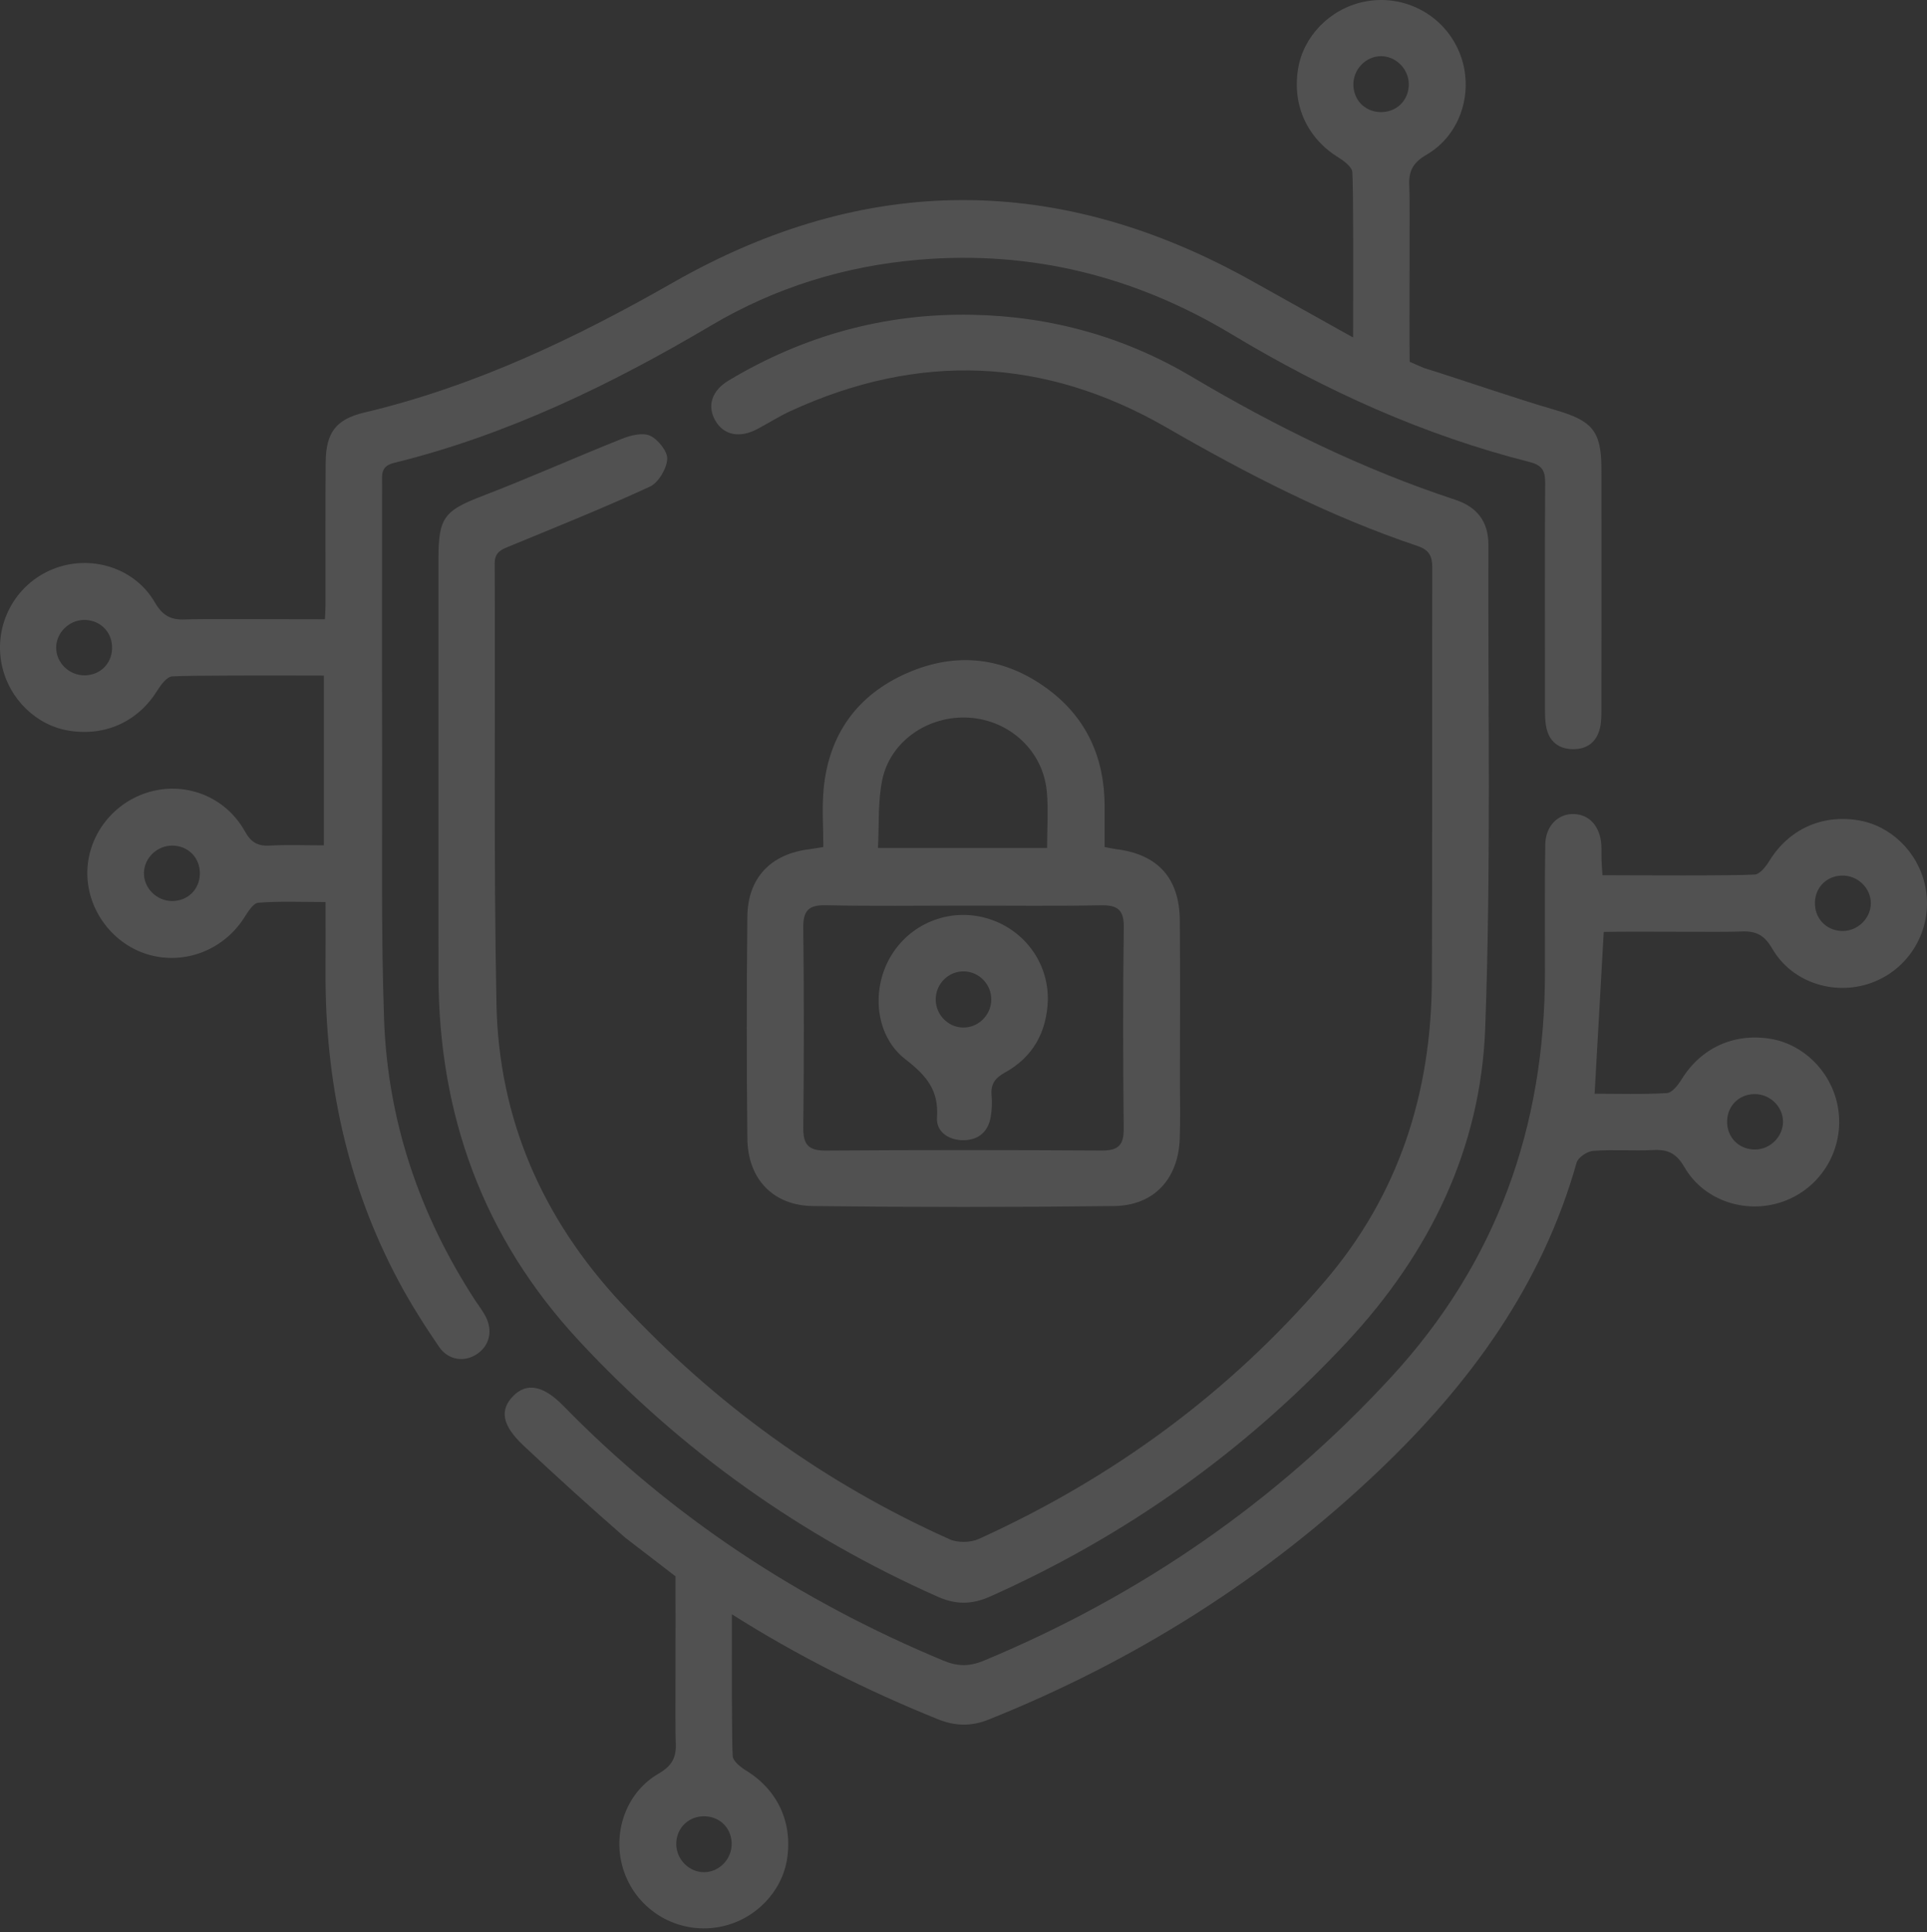 <?xml version="1.0" encoding="UTF-8"?>
<svg width="400px" height="401px" viewBox="0 0 400 401" version="1.1" xmlns="http://www.w3.org/2000/svg" xmlns:xlink="http://www.w3.org/1999/xlink">
    <rect x="0" y="0" width="400" height="401" fill="#333333" stroke="none"/>
    <title>Group 13</title>
    <g id="Page-1" stroke="none" stroke-width="1" fill="none" fill-rule="evenodd" opacity="0.15">
        <g id="Accueil---Desktop---V3" transform="translate(-1485, -4512)" fill="#FFFFFF">
            <g id="Safety" transform="translate(0, 4439)">
                <g id="Group-13" transform="translate(1485, 73)">
                    <path d="M35.753,187 C32.495,187.01 29.771,184.26 29.881,181.072 C29.987,178.012 32.61,175.504 35.715,175.495 C39.078,175.485 41.577,178.05 41.487,181.42 C41.401,184.613 38.958,186.99 35.753,187 M17.693,140.161 C14.433,140.254 11.65,137.6 11.659,134.405 C11.668,131.362 14.247,128.75 17.332,128.661 C20.538,128.568 23.076,130.873 23.257,134.043 C23.451,137.42 21.046,140.065 17.693,140.161 M286.686,11.659 C289.729,11.668 292.341,14.247 292.43,17.331 C292.523,20.538 290.219,23.075 287.048,23.257 C283.671,23.451 281.026,21.046 280.93,17.693 C280.837,14.433 283.491,11.65 286.686,11.659 M98.573,269.78 C87.045,252.041 80.461,232.585 79.722,211.478 C79.076,193.012 79.364,174.511 79.313,156.025 C79.262,137.538 79.3,119.05 79.305,100.562 C79.305,98.645 78.938,96.773 81.739,96.082 C105.322,90.268 126.886,79.807 147.687,67.502 C160.97,59.645 175.445,55.186 190.849,53.895 C214.18,51.941 235.723,57.361 255.748,69.415 C275.112,81.071 295.554,90.322 317.532,95.89 C320.126,96.547 320.756,97.736 320.742,100.196 C320.654,115.689 320.692,131.183 320.709,146.676 C320.711,148.103 320.686,149.565 320.973,150.949 C321.578,153.868 323.52,155.445 326.491,155.478 C329.46,155.511 331.436,153.984 332.12,151.081 C332.414,149.833 332.412,148.498 332.414,147.202 C332.432,130.537 332.44,113.872 332.419,97.207 C332.41,89.439 330.429,87.306 323.016,85.143 C313.798,82.453 304.736,79.231 295.566,76.369 L292.615,75.091 C292.479,66.137 292.714,42.176 292.535,38.568 C292.384,35.542 293.238,33.778 296.089,32.127 C303.349,27.924 306.092,18.708 302.976,10.975 C299.789,3.067 291.37,-1.396 283.01,0.392 C276.028,1.885 270.524,7.546 269.443,14.345 C268.234,21.95 271.385,28.692 277.831,32.687 C279.014,33.421 280.65,34.659 280.716,35.748 C280.949,39.551 280.908,58.716 280.874,70.006 L280.545,69.864 C273.248,65.788 266.574,62.067 259.906,58.334 C219.764,35.861 179.581,35.873 139.669,58.663 C119.356,70.262 98.46,80.211 75.585,85.629 C69.732,87.016 67.65,89.811 67.6,95.945 C67.52,105.837 67.583,115.731 67.564,125.625 C67.562,126.55 67.504,127.485 67.44,128.52 C56.634,128.529 41.387,128.416 38.568,128.556 C35.542,128.707 33.778,127.853 32.128,125.003 C27.924,117.742 18.708,114.999 10.976,118.115 C3.067,121.302 -1.396,129.721 0.392,138.081 C1.885,145.063 7.546,150.567 14.345,151.648 C21.95,152.857 28.692,149.706 32.687,143.26 C33.421,142.077 34.659,140.441 35.748,140.375 C39.255,140.16 55.819,140.178 67.231,140.209 L67.231,175.44 C63.268,175.44 59.633,175.291 56.018,175.492 C53.51,175.631 52.127,174.848 50.846,172.553 C46.738,165.187 38.202,162.004 30.388,164.548 C23.068,166.931 18.062,173.797 18.127,181.364 C18.193,189.07 23.552,196.078 30.972,198.163 C38.45,200.265 46.423,197.108 50.677,190.475 C51.457,189.258 52.552,187.432 53.617,187.349 C58.1,186.998 62.626,187.201 67.576,187.201 C67.576,192.344 67.596,196.996 67.573,201.648 C67.461,224.287 72.036,245.836 82.749,265.896 C85.254,270.587 88.126,275.107 91.128,279.502 C93.077,282.355 96.461,282.756 99.056,280.983 C101.676,279.194 102.36,276.061 100.709,273.043 C100.087,271.906 99.282,270.87 98.573,269.78" id="Fill-1"></path>
                    <path d="M105.839,113.336 C115.563,109.322 125.338,105.409 134.884,101.003 C136.671,100.178 138.349,97.333 138.495,95.306 C138.61,93.706 136.627,91.224 134.961,90.441 C133.428,89.719 130.917,90.343 129.111,91.062 C119.458,94.904 109.966,99.162 100.269,102.885 C92.256,105.962 91.016,107.321 91.013,115.964 C91.008,131.717 91.01,147.47 91.014,163.223 C91.016,176.241 91.007,189.26 91.018,202.279 C91.044,231.348 100.267,256.83 120.225,278.3 C141.435,301.116 166.237,318.772 194.699,331.396 C198.48,333.073 201.783,333.005 205.501,331.345 C233.801,318.717 258.509,301.15 279.65,278.448 C296.801,260.031 307.363,238.377 308.291,213.387 C309.532,179.973 308.849,146.487 308.953,113.031 C308.967,108.32 306.649,105.226 302.106,103.731 C282.874,97.4 264.827,88.538 247.442,78.222 C233.392,69.884 218.144,65.642 201.788,65.333 C183.614,64.99 166.807,69.659 151.256,78.964 C147.751,81.061 146.77,84.18 148.425,87.178 C150.145,90.296 153.474,91.018 157.199,89.043 C159.496,87.825 161.698,86.41 164.054,85.325 C190.661,73.067 216.787,74.095 242.156,88.726 C258.865,98.362 275.927,107.167 294.252,113.314 C296.685,114.13 297.314,115.43 297.307,117.85 C297.231,146.361 297.343,174.872 297.223,203.383 C297.125,226.817 290.36,248.007 274.943,265.982 C255.06,289.165 230.953,306.776 203.192,319.384 C201.478,320.163 198.817,320.22 197.113,319.457 C171.012,307.767 148.328,291.322 128.843,270.346 C112.558,252.815 103.524,232.19 103.054,208.379 C102.453,177.926 102.834,147.455 102.688,116.993 C102.676,114.52 104.096,114.055 105.839,113.336" id="Fill-4"></path>
                    <path d="M171.425,187.869 C181.053,188.082 190.689,187.941 200.322,187.941 C209.695,187.941 219.07,188.058 228.439,187.88 C231.873,187.815 233.32,188.698 233.271,192.445 C233.087,206.371 233.116,220.302 233.256,234.229 C233.29,237.61 232.17,238.794 228.769,238.774 C209.634,238.662 190.497,238.649 171.363,238.784 C167.711,238.809 166.703,237.454 166.741,233.972 C166.892,220.176 166.897,206.375 166.739,192.578 C166.698,189.025 167.796,187.789 171.425,187.869 M183.131,161.866 C184.814,153.749 192.775,148.39 201.2,148.948 C209.635,149.507 216.498,155.854 217.29,164.224 C217.651,168.049 217.351,171.935 217.351,175.983 L182.242,175.983 C182.507,171.099 182.201,166.354 183.131,161.866 M155.136,190.251 C154.981,205.605 154.974,220.964 155.138,236.318 C155.228,244.65 160.446,250.204 168.777,250.302 C189.595,250.546 210.419,250.547 231.237,250.3 C239.561,250.2 244.597,244.646 244.886,236.298 C245.022,232.399 244.926,228.491 244.926,224.587 C244.927,213.396 244.999,202.203 244.898,191.013 C244.818,182.184 240.303,177.282 231.603,176.22 C230.974,176.143 230.355,175.987 229.294,175.784 C229.294,172.907 229.302,170.072 229.293,167.237 C229.262,157.387 225.642,149.151 217.74,143.194 C208.688,136.371 198.609,135.164 188.277,139.693 C177.938,144.226 172.029,152.432 170.968,163.761 C170.596,167.728 170.908,171.759 170.908,175.784 C169.492,176.012 168.741,176.16 167.983,176.252 C160.004,177.222 155.217,182.186 155.136,190.251" id="Fill-6"></path>
                    <path d="M200.221,201.594 C203.313,201.721 205.784,204.329 205.766,207.449 C205.749,210.718 202.996,213.381 199.772,213.249 C196.683,213.122 194.217,210.513 194.232,207.388 C194.247,204.108 196.983,201.461 200.221,201.594 M187.904,219.808 C192.195,223.14 194.912,226.16 194.5,231.91 C194.283,234.936 197.017,236.694 200.107,236.633 C203.197,236.572 205.18,234.794 205.668,231.676 C205.887,230.276 205.964,228.815 205.83,227.408 C205.605,225.047 206.481,223.762 208.636,222.57 C214.427,219.366 217.28,214.185 217.504,207.567 C217.654,199.653 212.413,192.691 204.683,190.533 C196.883,188.356 188.671,191.763 184.691,198.829 C180.844,205.656 181.736,215.019 187.904,219.808" id="Fill-8"></path>
                    <path d="M382.669,193.212 C379.463,193.305 376.925,191 376.743,187.83 C376.549,184.452 378.954,181.808 382.307,181.712 C385.568,181.618 388.35,184.273 388.341,187.468 C388.333,190.511 385.753,193.123 382.669,193.212 M364.079,227.066 C367.339,226.972 370.122,229.627 370.113,232.822 C370.104,235.864 367.525,238.476 364.441,238.566 C361.234,238.659 358.697,236.354 358.515,233.184 C358.321,229.806 360.726,227.162 364.079,227.066 M146.123,388.553 C143.081,388.544 140.469,385.965 140.379,382.881 C140.286,379.674 142.591,377.137 145.761,376.955 C149.139,376.761 151.783,379.166 151.879,382.519 C151.973,385.779 149.318,388.562 146.123,388.553 M399.609,183.792 C398.115,176.81 392.455,171.306 385.656,170.225 C378.051,169.016 371.308,172.167 367.313,178.612 C366.58,179.796 365.341,181.432 364.253,181.498 C359.62,181.781 339.651,181.659 332.633,181.638 C332.538,180.126 332.463,179.243 332.435,178.362 C332.401,177.321 332.463,176.275 332.39,175.238 C332.126,171.502 329.911,169.057 326.742,168.945 C323.445,168.828 320.821,171.381 320.763,175.266 C320.632,184.119 320.699,192.974 320.698,201.828 C320.696,233.865 310.674,262.038 288.773,285.804 C264.923,311.686 236.688,331.142 204.233,344.643 C201.189,345.909 198.744,345.856 195.781,344.623 C165.972,332.218 139.501,314.877 116.905,291.733 C112.812,287.54 109.347,286.873 106.554,289.701 C103.686,292.604 104.165,295.774 108.668,300.008 C115.586,306.512 122.633,312.886 129.789,319.128 L140.217,327.141 C140.301,337.237 140.107,358.281 140.275,361.644 C140.425,364.67 139.572,366.434 136.721,368.085 C129.461,372.288 126.718,381.504 129.834,389.237 C133.02,397.145 141.44,401.608 149.799,399.82 C156.781,398.327 162.285,392.666 163.366,385.867 C164.575,378.262 161.424,371.52 154.979,367.525 C153.796,366.792 152.16,365.553 152.093,364.464 C151.891,361.162 151.896,346.275 151.922,335.02 C165.475,343.601 179.756,350.777 194.658,356.792 C198.27,358.25 201.604,358.321 205.208,356.876 C235.487,344.741 262.609,327.723 286.271,305.177 C305.152,287.187 320.079,266.769 327.265,241.29 C327.573,240.198 329.479,238.934 330.721,238.841 C334.863,238.533 339.05,238.877 343.204,238.671 C346.23,238.52 347.994,239.373 349.645,242.224 C353.848,249.484 363.064,252.227 370.797,249.111 C378.705,245.925 383.168,237.506 381.38,229.146 C379.887,222.164 374.226,216.66 367.427,215.579 C359.822,214.37 353.08,217.521 349.085,223.966 C348.352,225.149 347.113,226.785 346.024,226.852 C340.983,227.16 335.913,226.988 331.005,226.988 C331.641,215.708 332.26,204.75 332.9,193.41 L332.899,193.406 C339.837,193.251 357.755,193.5 361.433,193.317 C364.459,193.166 366.222,194.019 367.873,196.87 C372.077,204.131 381.292,206.874 389.025,203.758 C396.933,200.571 401.396,192.152 399.609,183.792" id="Fill-10"></path>
                </g>
            </g>
        </g>
    </g>
</svg>